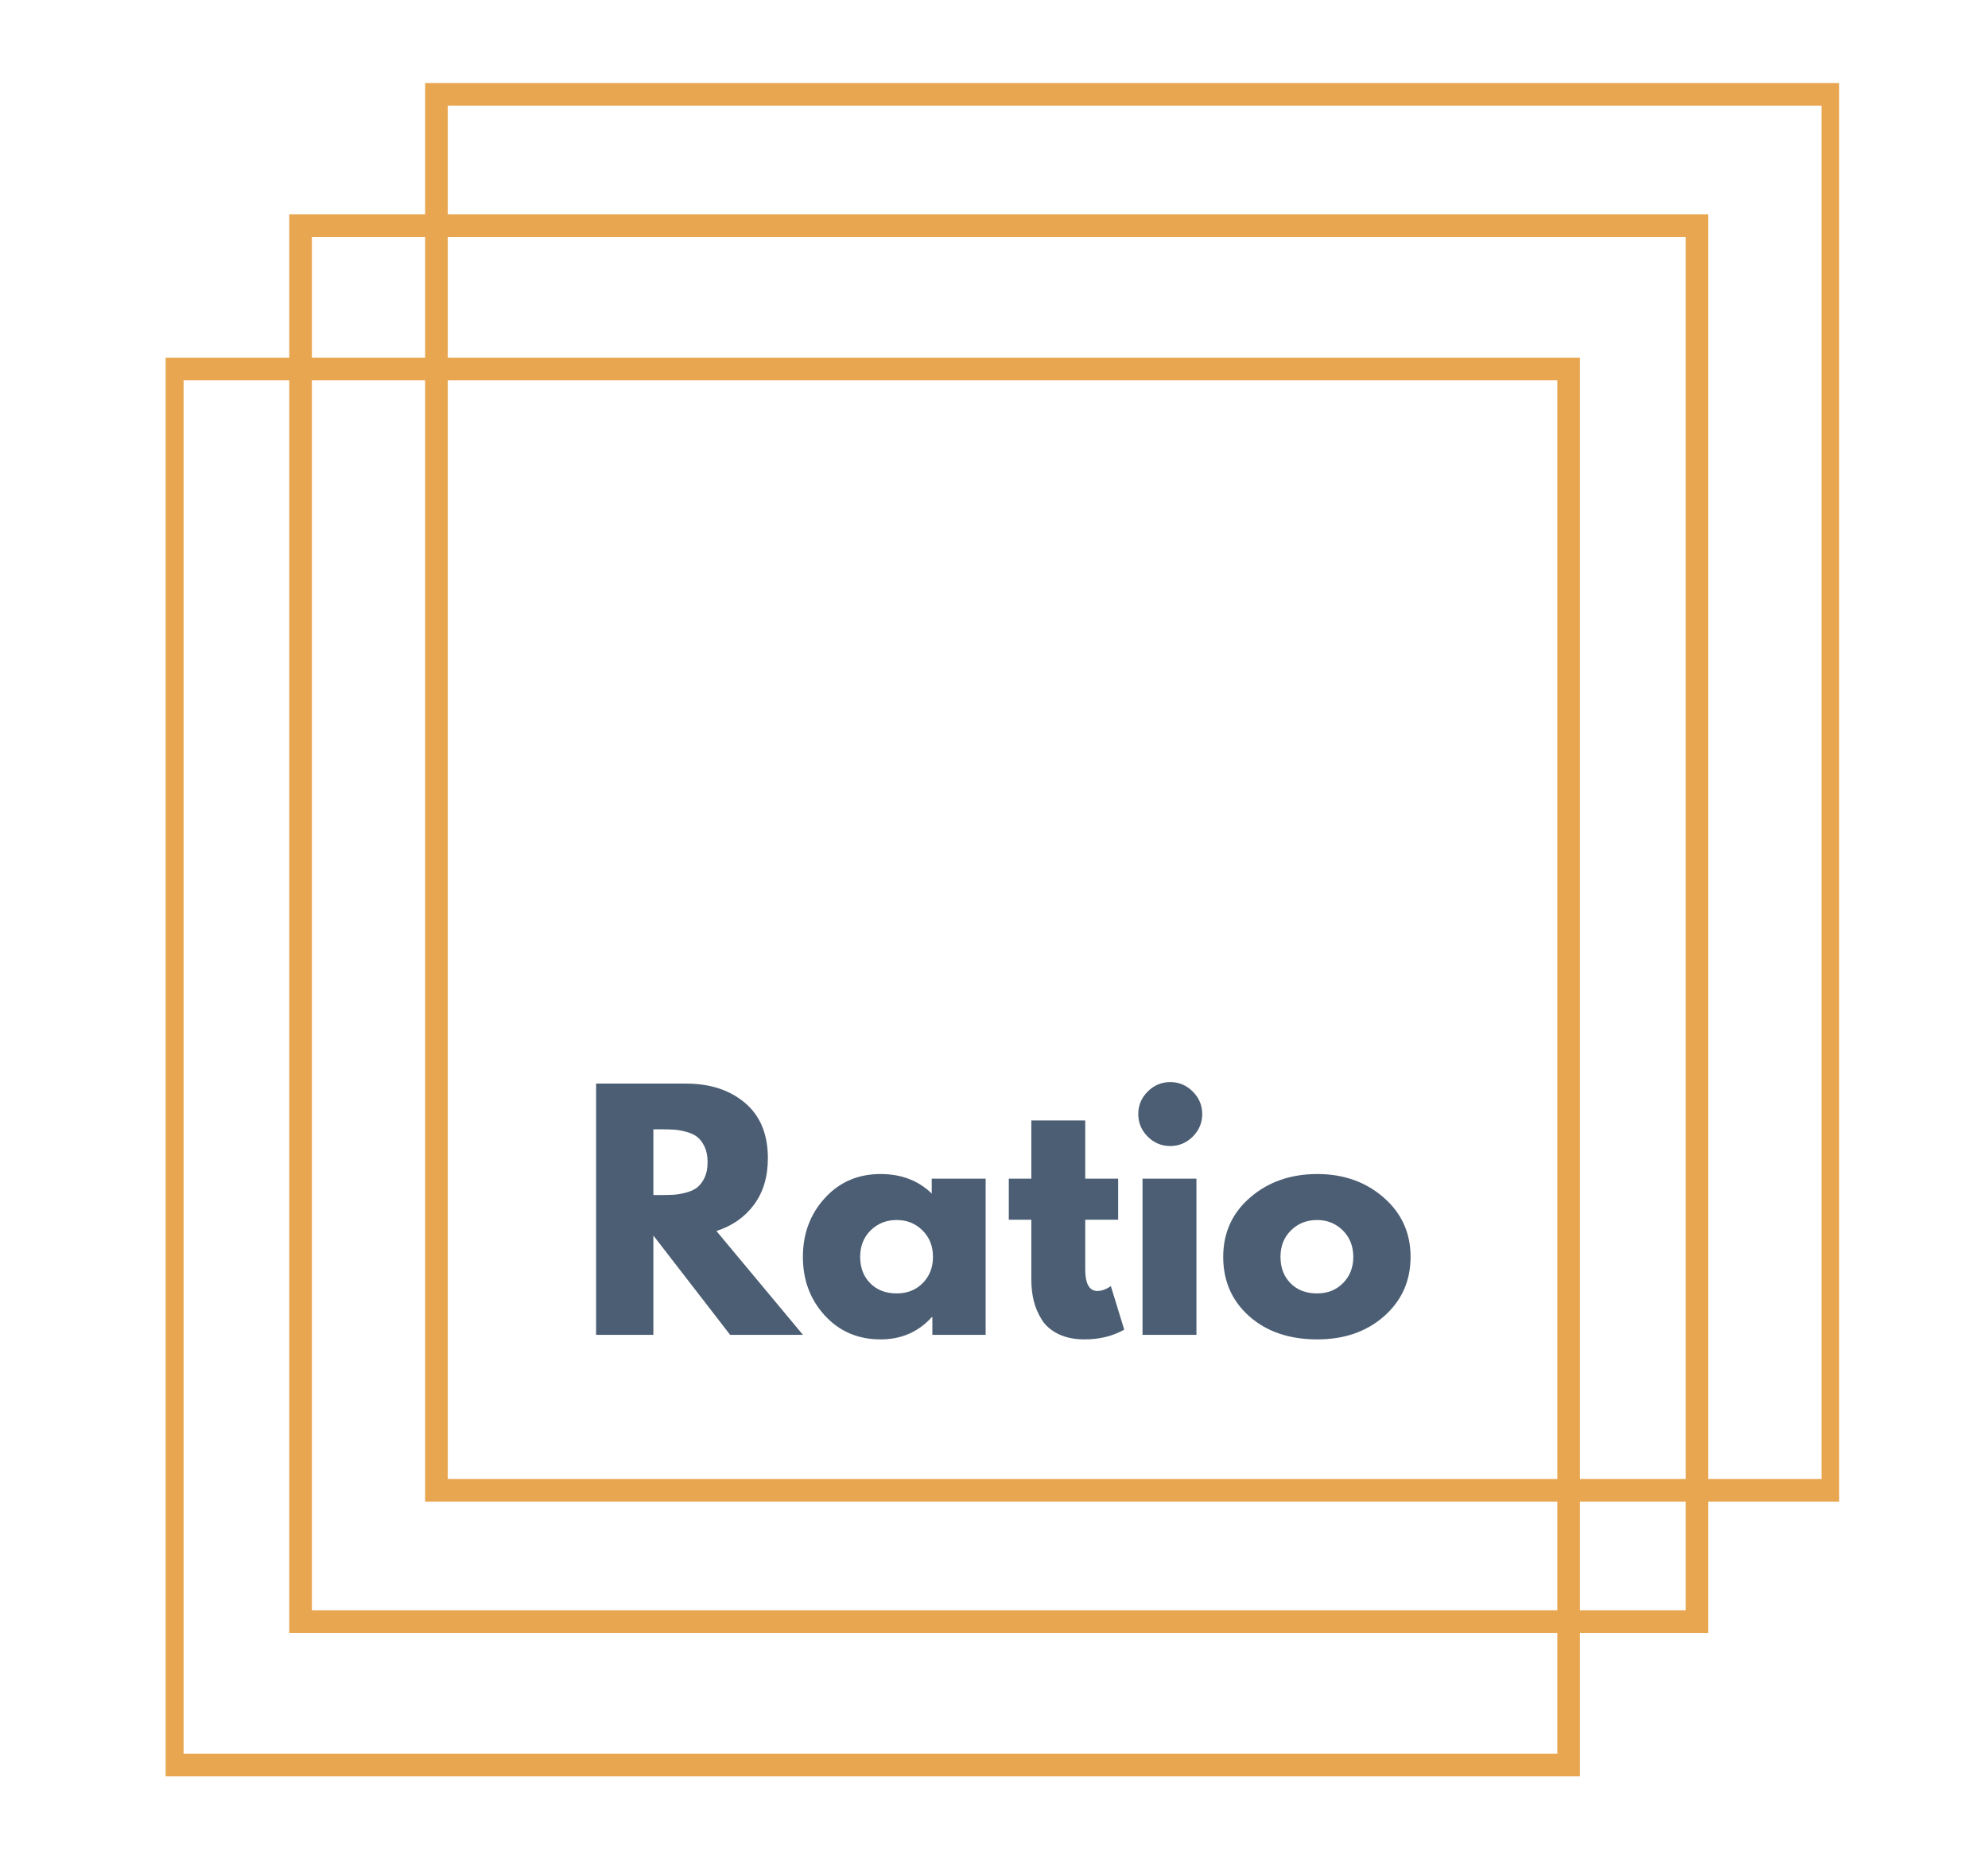 <?xml version="1.0" encoding="UTF-8" standalone="no"?>
<svg
   width="701.81pt"
   height="661.331pt"
   viewBox="0 0 701.81 661.331"
   version="1.2"
   id="svg68"
   sodipodi:docname="logo-good.svg"
   inkscape:version="1.1.2 (0a00cf5339, 2022-02-04)"
   xmlns:inkscape="http://www.inkscape.org/namespaces/inkscape"
   xmlns:sodipodi="http://sodipodi.sourceforge.net/DTD/sodipodi-0.dtd"
   xmlns:xlink="http://www.w3.org/1999/xlink"
   xmlns="http://www.w3.org/2000/svg"
   xmlns:svg="http://www.w3.org/2000/svg">
  <sodipodi:namedview
     id="namedview70"
     pagecolor="#505050"
     bordercolor="#eeeeee"
     borderopacity="1"
     inkscape:pageshadow="0"
     inkscape:pageopacity="0"
     inkscape:pagecheckerboard="0"
     inkscape:document-units="pt"
     showgrid="false"
     fit-margin-top="0"
     fit-margin-left="0"
     fit-margin-right="0"
     fit-margin-bottom="0"
     inkscape:zoom="0.727"
     inkscape:cx="864.51169"
     inkscape:cy="438.10179"
     inkscape:window-width="2548"
     inkscape:window-height="704"
     inkscape:window-x="4"
     inkscape:window-y="2142"
     inkscape:window-maximized="1"
     inkscape:current-layer="svg68" />
  <defs
     id="defs31">
    <g
       id="g20">
      <symbol
         overflow="visible"
         id="glyph0-0">
        <path
           style="stroke:none"
           d=""
           id="path2" />
      </symbol>
      <symbol
         overflow="visible"
         id="glyph0-1">
        <path
           style="stroke:none"
           d="m 6.453,-88.719 h 31.719 c 8.531,0 15.484,2.277 20.859,6.828 5.375,4.555 8.062,11.059 8.062,19.516 0,6.531 -1.633,12 -4.891,16.406 -3.262,4.406 -7.688,7.508 -13.281,9.297 L 79.469,0 H 53.766 L 26.672,-35.062 V 0 H 6.453 Z m 20.219,39.359 h 2.359 c 1.863,0 3.441,-0.035 4.734,-0.109 1.289,-0.07 2.758,-0.32 4.406,-0.75 1.645,-0.426 2.969,-1.035 3.969,-1.828 1.008,-0.789 1.875,-1.938 2.594,-3.438 0.719,-1.508 1.078,-3.336 1.078,-5.484 0,-2.156 -0.359,-3.984 -1.078,-5.484 -0.719,-1.508 -1.586,-2.656 -2.594,-3.438 -1,-0.789 -2.324,-1.398 -3.969,-1.828 -1.648,-0.438 -3.117,-0.688 -4.406,-0.75 -1.293,-0.07 -2.871,-0.109 -4.734,-0.109 h -2.359 z m 0,0"
           id="path5" />
      </symbol>
      <symbol
         overflow="visible"
         id="glyph0-2">
        <path
           style="stroke:none"
           d="m 10.203,-6.828 c -5.156,-5.625 -7.734,-12.52 -7.734,-20.688 0,-8.176 2.578,-15.098 7.734,-20.766 5.164,-5.664 11.727,-8.5 19.688,-8.5 7.312,0 13.332,2.297 18.062,6.891 v -5.266 h 19.031 V 0 h -18.812 v -6.234 h -0.219 c -4.73,5.23 -10.75,7.844 -18.062,7.844 -7.961,0 -14.523,-2.812 -19.688,-8.438 z m 16.188,-30.062 c -2.469,2.438 -3.703,5.559 -3.703,9.359 0,3.805 1.18,6.906 3.547,9.312 2.363,2.398 5.484,3.594 9.359,3.594 3.727,0 6.789,-1.219 9.188,-3.656 2.406,-2.438 3.609,-5.52 3.609,-9.25 0,-3.801 -1.242,-6.922 -3.719,-9.359 -2.469,-2.438 -5.496,-3.656 -9.078,-3.656 -3.656,0 -6.727,1.219 -9.203,3.656 z m 0,0"
           id="path8" />
      </symbol>
      <symbol
         overflow="visible"
         id="glyph0-3">
        <path
           style="stroke:none"
           d="m 9.672,-55.156 v -20.547 h 19.031 v 20.547 h 11.625 v 14.516 h -11.625 V -23.125 c 0,5.094 1.438,7.641 4.312,7.641 0.719,0 1.469,-0.141 2.25,-0.422 0.789,-0.289 1.398,-0.582 1.828,-0.875 l 0.656,-0.422 4.719,15.375 c -4.086,2.289 -8.742,3.438 -13.969,3.438 -3.586,0 -6.668,-0.625 -9.25,-1.875 -2.586,-1.258 -4.543,-2.945 -5.875,-5.062 -1.324,-2.113 -2.273,-4.332 -2.844,-6.656 C 9.957,-14.316 9.672,-16.812 9.672,-19.469 V -40.641 H 1.719 V -55.156 Z m 0,0"
           id="path11" />
      </symbol>
      <symbol
         overflow="visible"
         id="glyph0-4">
        <path
           style="stroke:none"
           d="M 8.281,-85.906 C 10.5,-88.133 13.148,-89.25 16.234,-89.25 c 3.082,0 5.734,1.117 7.953,3.344 2.227,2.219 3.344,4.871 3.344,7.953 0,3.074 -1.117,5.727 -3.344,7.953 -2.219,2.219 -4.871,3.328 -7.953,3.328 C 13.148,-66.672 10.5,-67.781 8.281,-70 6.062,-72.227 4.953,-74.879 4.953,-77.953 c 0,-3.082 1.109,-5.734 3.328,-7.953 z m -1.828,30.75 V 0 h 19.031 v -55.156 z m 0,0"
           id="path14" />
      </symbol>
      <symbol
         overflow="visible"
         id="glyph0-5">
        <path
           style="stroke:none"
           d="M 11.656,-6.562 C 5.531,-12.008 2.469,-19 2.469,-27.531 c 0,-8.531 3.188,-15.535 9.562,-21.016 6.383,-5.488 14.273,-8.234 23.672,-8.234 9.25,0 17.047,2.762 23.391,8.281 6.344,5.523 9.516,12.512 9.516,20.969 0,8.461 -3.105,15.434 -9.312,20.922 -6.199,5.48 -14.062,8.219 -23.594,8.219 -9.898,0 -17.914,-2.723 -24.047,-8.172 z m 14.734,-30.328 c -2.469,2.438 -3.703,5.559 -3.703,9.359 0,3.805 1.18,6.906 3.547,9.312 2.363,2.398 5.484,3.594 9.359,3.594 3.727,0 6.789,-1.219 9.188,-3.656 2.406,-2.438 3.609,-5.52 3.609,-9.25 0,-3.801 -1.242,-6.922 -3.719,-9.359 -2.469,-2.438 -5.496,-3.656 -9.078,-3.656 -3.656,0 -6.727,1.219 -9.203,3.656 z m 0,0"
           id="path17" />
      </symbol>
    </g>
    <clipPath
       id="clip1">
      <path
         d="M 0,0.023 H 1874.762 V 749.977 H 0 Z m 0,0"
         id="path22" />
    </clipPath>
    <clipPath
       id="clip2">
      <path
         d="M 643.699,172 H 1143 V 673.488 H 643.699 Z m 0,0"
         id="path25" />
    </clipPath>
    <clipPath
       id="clip3">
      <path
         d="m 735,75.02 h 499.504 V 577 H 735 Z m 0,0"
         id="path28" />
    </clipPath>
  </defs>
  <g
     clip-path="url(#clip1)"
     clip-rule="nonzero"
     id="g35"
     transform="translate(-585.234,-45.99)">
    <rect
       x="0"
       y="0"
       width="1874.88"
       height="750"
       style="fill:#4c5e73;fill-opacity:0;stroke:none"
       id="rect33" />
  </g>
  <g
     clip-path="url(#clip2)"
     clip-rule="nonzero"
     id="g39"
     transform="translate(-585.234,-45.99)">
    <path
       style="fill:#e8a651;fill-opacity:1;fill-rule:nonzero;stroke:none"
       d="M 1142.996,673.219 H 642.047 V 172.281 H 1142.996 Z M 650.043,665.223 H 1135.004 V 180.273 H 650.043 Z m 0,0"
       id="path37" />
  </g>
  <path
     style="fill:#e8a651;fill-opacity:1;fill-rule:nonzero;stroke:none"
     d="M 603.063,576.6 H 102.113 V 75.663 H 603.063 Z M 110.106,568.608 H 595.067 V 83.659 H 110.106 Z m 0,0"
     id="path41" />
  <g
     clip-path="url(#clip3)"
     clip-rule="nonzero"
     id="g45"
     transform="translate(-585.234,-45.99)">
    <path
       style="fill:#e8a651;fill-opacity:1;fill-rule:nonzero;stroke:none"
       d="M 1236.258,576.227 H 735.309 V 75.289 H 1236.258 Z M 743.305,568.234 H 1228.266 V 83.281 H 743.305 Z m 0,0"
       id="path43" />
  </g>
  <g
     style="fill:#4c5e73;fill-opacity:1"
     id="g49"
     transform="translate(-585.234,-45.99)">
    <use
       xlink:href="#glyph0-1"
       x="789.219"
       y="517.341"
       id="use47"
       width="100%"
       height="100%"
       style="fill:#4c5e73;fill-opacity:1" />
  </g>
  <g
     style="fill:#4c5e73;fill-opacity:1"
     id="g53"
     transform="translate(-585.234,-45.99)">
    <use
       xlink:href="#glyph0-2"
       x="866.206"
       y="517.341"
       id="use51"
       width="100%"
       height="100%"
       style="fill:#4c5e73;fill-opacity:1" />
  </g>
  <g
     style="fill:#4c5e73;fill-opacity:1"
     id="g57"
     transform="translate(-585.234,-45.99)">
    <use
       xlink:href="#glyph0-3"
       x="939.645"
       y="517.341"
       id="use55"
       width="100%"
       height="100%"
       style="fill:#4c5e73;fill-opacity:1" />
  </g>
  <g
     style="fill:#4c5e73;fill-opacity:1"
     id="g61"
     transform="translate(-585.234,-45.99)">
    <use
       xlink:href="#glyph0-4"
       x="982.116"
       y="517.341"
       id="use59"
       width="100%"
       height="100%"
       style="fill:#4c5e73;fill-opacity:1" />
  </g>
  <g
     style="fill:#4c5e73;fill-opacity:1"
     id="g65"
     transform="translate(-585.234,-45.99)">
    <use
       xlink:href="#glyph0-5"
       x="1014.588"
       y="517.341"
       id="use63"
       width="100%"
       height="100%"
       style="fill:#4c5e73;fill-opacity:1" />
  </g>
  <rect
     style="opacity:0;fill:#ffff00;stroke-width:0.75"
     id="rect1646"
     width="701.81"
     height="661.331"
     x="-1.1368684e-13"
     y="0" />
</svg>
